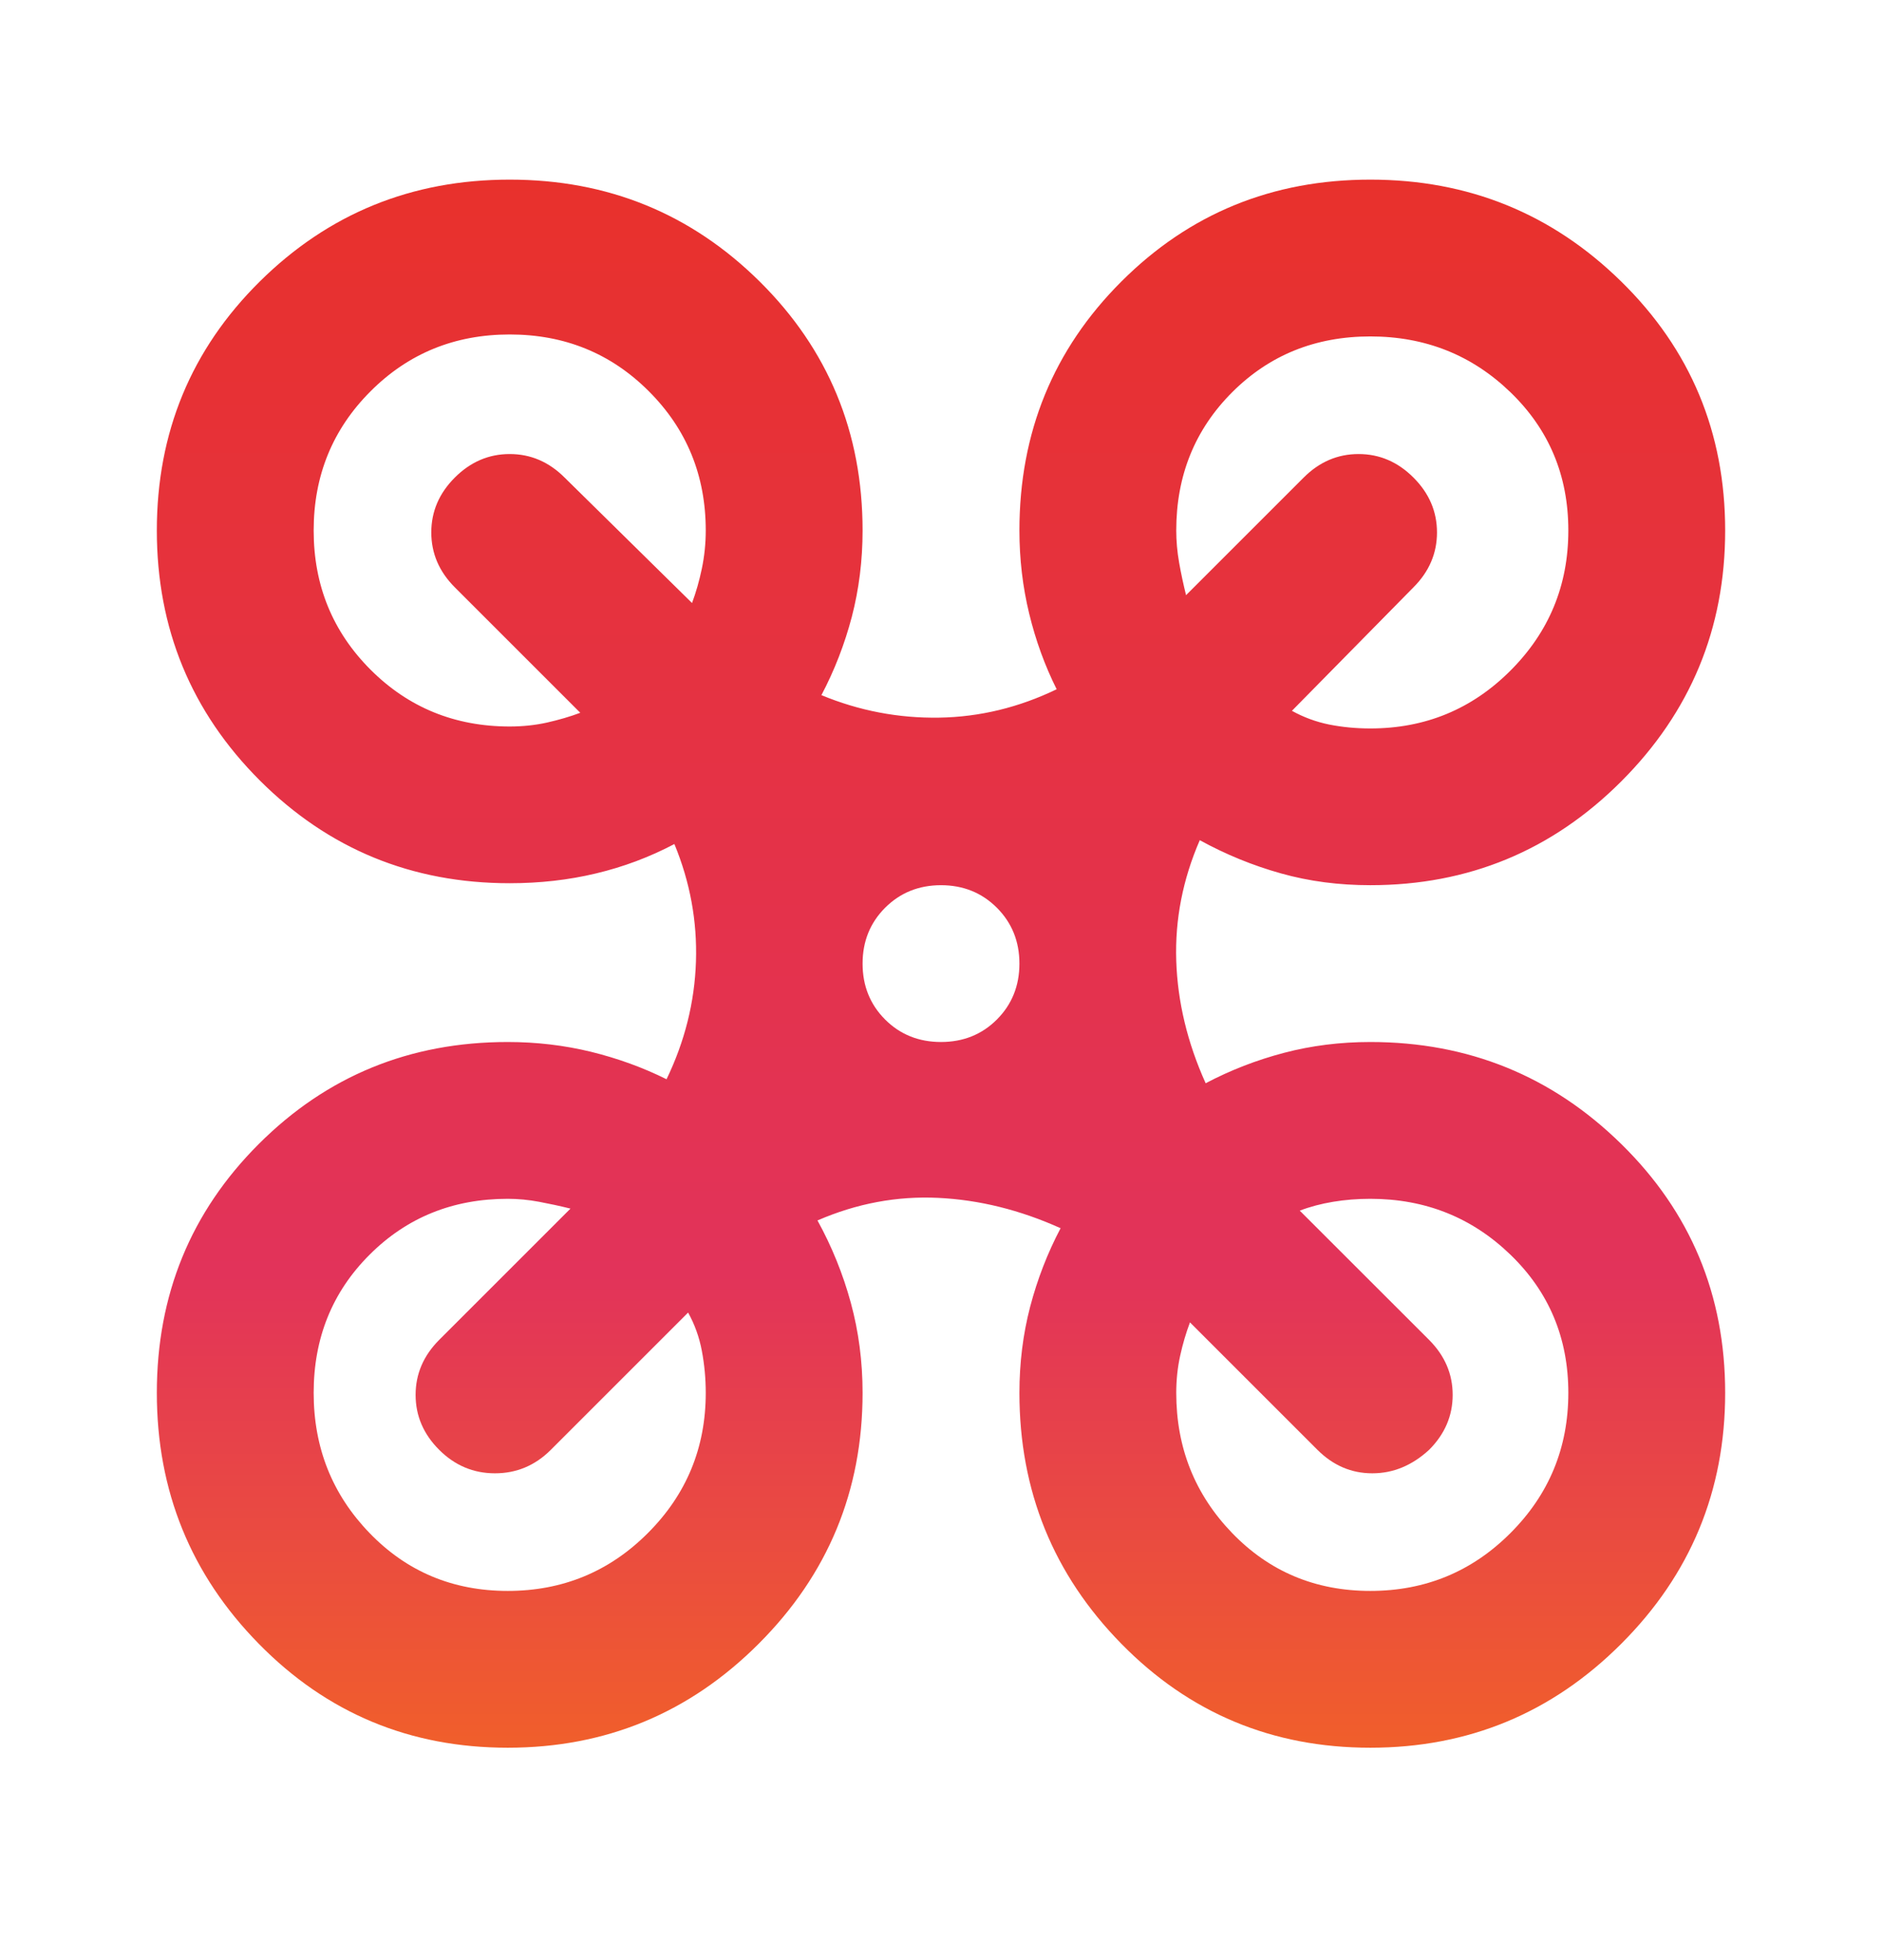 <svg width="24" height="25" viewBox="0 0 24 25" fill="none" xmlns="http://www.w3.org/2000/svg">
<mask id="mask0_6661_6297" style="mask-type:alpha" maskUnits="userSpaceOnUse" x="0" y="0" width="24" height="25">
<rect y="0.291" width="24" height="24" fill="#D9D9D9"/>
</mask>
<g mask="url(#mask0_6661_6297)">
<path d="M6.475 22.291C5.225 22.291 4.167 21.849 3.3 20.965C2.433 20.082 2 19.015 2 17.765C2 16.515 2.433 15.457 3.3 14.591C4.167 13.724 5.225 13.29 6.475 13.29C6.842 13.29 7.196 13.332 7.537 13.415C7.879 13.499 8.2 13.616 8.5 13.765C8.733 13.282 8.858 12.782 8.875 12.265C8.892 11.749 8.8 11.249 8.6 10.765C8.283 10.932 7.95 11.057 7.6 11.14C7.25 11.224 6.883 11.265 6.5 11.265C5.25 11.265 4.188 10.828 3.312 9.953C2.438 9.078 2 8.016 2 6.766C2 5.516 2.438 4.457 3.312 3.591C4.188 2.724 5.25 2.291 6.5 2.291C7.75 2.291 8.812 2.724 9.688 3.591C10.562 4.457 11 5.516 11 6.766C11 7.149 10.954 7.516 10.863 7.866C10.771 8.216 10.642 8.549 10.475 8.866C10.958 9.066 11.458 9.161 11.975 9.153C12.492 9.145 12.992 9.024 13.475 8.791C13.325 8.491 13.208 8.17 13.125 7.828C13.042 7.486 13 7.132 13 6.766C13 5.516 13.433 4.457 14.3 3.591C15.167 2.724 16.225 2.291 17.475 2.291C18.725 2.291 19.792 2.724 20.675 3.591C21.558 4.457 22 5.516 22 6.766C22 8.016 21.558 9.082 20.675 9.966C19.792 10.849 18.725 11.29 17.475 11.29C17.075 11.29 16.696 11.241 16.337 11.14C15.979 11.04 15.633 10.899 15.3 10.716C15.083 11.216 14.983 11.728 15 12.253C15.017 12.778 15.142 13.299 15.375 13.816C15.692 13.649 16.025 13.52 16.375 13.428C16.725 13.336 17.092 13.29 17.475 13.29C18.725 13.29 19.792 13.724 20.675 14.591C21.558 15.457 22 16.515 22 17.765C22 19.015 21.558 20.082 20.675 20.965C19.792 21.849 18.725 22.291 17.475 22.291C16.225 22.291 15.167 21.849 14.3 20.965C13.433 20.082 13 19.015 13 17.765C13 17.382 13.046 17.015 13.137 16.666C13.229 16.316 13.358 15.982 13.525 15.665C13.008 15.432 12.488 15.303 11.963 15.278C11.438 15.253 10.925 15.349 10.425 15.566C10.608 15.899 10.75 16.249 10.85 16.616C10.95 16.982 11 17.366 11 17.765C11 19.015 10.558 20.082 9.675 20.965C8.792 21.849 7.725 22.291 6.475 22.291ZM17.475 9.291C18.175 9.291 18.771 9.045 19.262 8.553C19.754 8.061 20 7.466 20 6.766C20 6.066 19.754 5.478 19.262 5.003C18.771 4.528 18.175 4.291 17.475 4.291C16.775 4.291 16.188 4.528 15.713 5.003C15.238 5.478 15 6.066 15 6.766C15 6.899 15.012 7.036 15.037 7.178C15.062 7.32 15.092 7.457 15.125 7.591L16.625 6.091C16.825 5.891 17.058 5.791 17.325 5.791C17.592 5.791 17.825 5.891 18.025 6.091C18.225 6.291 18.325 6.524 18.325 6.791C18.325 7.057 18.225 7.291 18.025 7.491L16.475 9.066C16.625 9.149 16.783 9.207 16.95 9.241C17.117 9.274 17.292 9.291 17.475 9.291ZM6.5 9.266C6.667 9.266 6.825 9.249 6.975 9.216C7.125 9.182 7.267 9.141 7.4 9.091L5.8 7.491C5.6 7.291 5.5 7.057 5.5 6.791C5.5 6.524 5.6 6.291 5.8 6.091C6 5.891 6.233 5.791 6.5 5.791C6.767 5.791 7 5.891 7.2 6.091L8.825 7.691C8.875 7.557 8.917 7.411 8.95 7.253C8.983 7.095 9 6.932 9 6.766C9 6.066 8.758 5.474 8.275 4.991C7.792 4.507 7.2 4.266 6.5 4.266C5.8 4.266 5.208 4.507 4.725 4.991C4.242 5.474 4 6.066 4 6.766C4 7.466 4.242 8.057 4.725 8.541C5.208 9.024 5.8 9.266 6.5 9.266ZM17.475 20.291C18.175 20.291 18.771 20.045 19.262 19.553C19.754 19.061 20 18.465 20 17.765C20 17.066 19.754 16.478 19.262 16.003C18.771 15.528 18.175 15.29 17.475 15.29C17.308 15.29 17.15 15.303 17 15.328C16.85 15.353 16.708 15.39 16.575 15.441L18.225 17.09C18.425 17.291 18.525 17.524 18.525 17.791C18.525 18.057 18.425 18.291 18.225 18.491C18.008 18.691 17.767 18.791 17.5 18.791C17.233 18.791 17 18.691 16.8 18.491L15.175 16.866C15.125 16.999 15.083 17.14 15.05 17.291C15.017 17.441 15 17.599 15 17.765C15 18.465 15.238 19.061 15.713 19.553C16.188 20.045 16.775 20.291 17.475 20.291ZM6.475 20.291C7.175 20.291 7.771 20.045 8.262 19.553C8.754 19.061 9 18.465 9 17.765C9 17.582 8.983 17.403 8.95 17.228C8.917 17.053 8.858 16.89 8.775 16.741L7.025 18.491C6.825 18.691 6.588 18.791 6.312 18.791C6.037 18.791 5.8 18.691 5.6 18.491C5.4 18.291 5.3 18.057 5.3 17.791C5.3 17.524 5.4 17.291 5.6 17.09L7.275 15.415C7.142 15.382 7.008 15.353 6.875 15.328C6.742 15.303 6.608 15.29 6.475 15.29C5.775 15.29 5.188 15.528 4.713 16.003C4.237 16.478 4 17.066 4 17.765C4 18.465 4.237 19.061 4.713 19.553C5.188 20.045 5.775 20.291 6.475 20.291ZM12 13.29C12.283 13.29 12.521 13.195 12.713 13.003C12.904 12.811 13 12.574 13 12.29C13 12.007 12.904 11.77 12.713 11.578C12.521 11.386 12.283 11.29 12 11.29C11.717 11.29 11.479 11.386 11.287 11.578C11.096 11.77 11 12.007 11 12.29C11 12.574 11.096 12.811 11.287 13.003C11.479 13.195 11.717 13.29 12 13.29Z" fill="url(#paint0_linear_6661_6297)"/>
</g>
<defs>
<linearGradient id="paint0_linear_6661_6297" x1="12" y1="24.981" x2="12" y2="2.291" gradientUnits="userSpaceOnUse">
<stop stop-color="#F77216"/>
<stop offset="0.385" stop-color="#E2335A"/>
<stop offset="1" stop-color="#E8312C"/>
</linearGradient>
</defs>
</svg>
